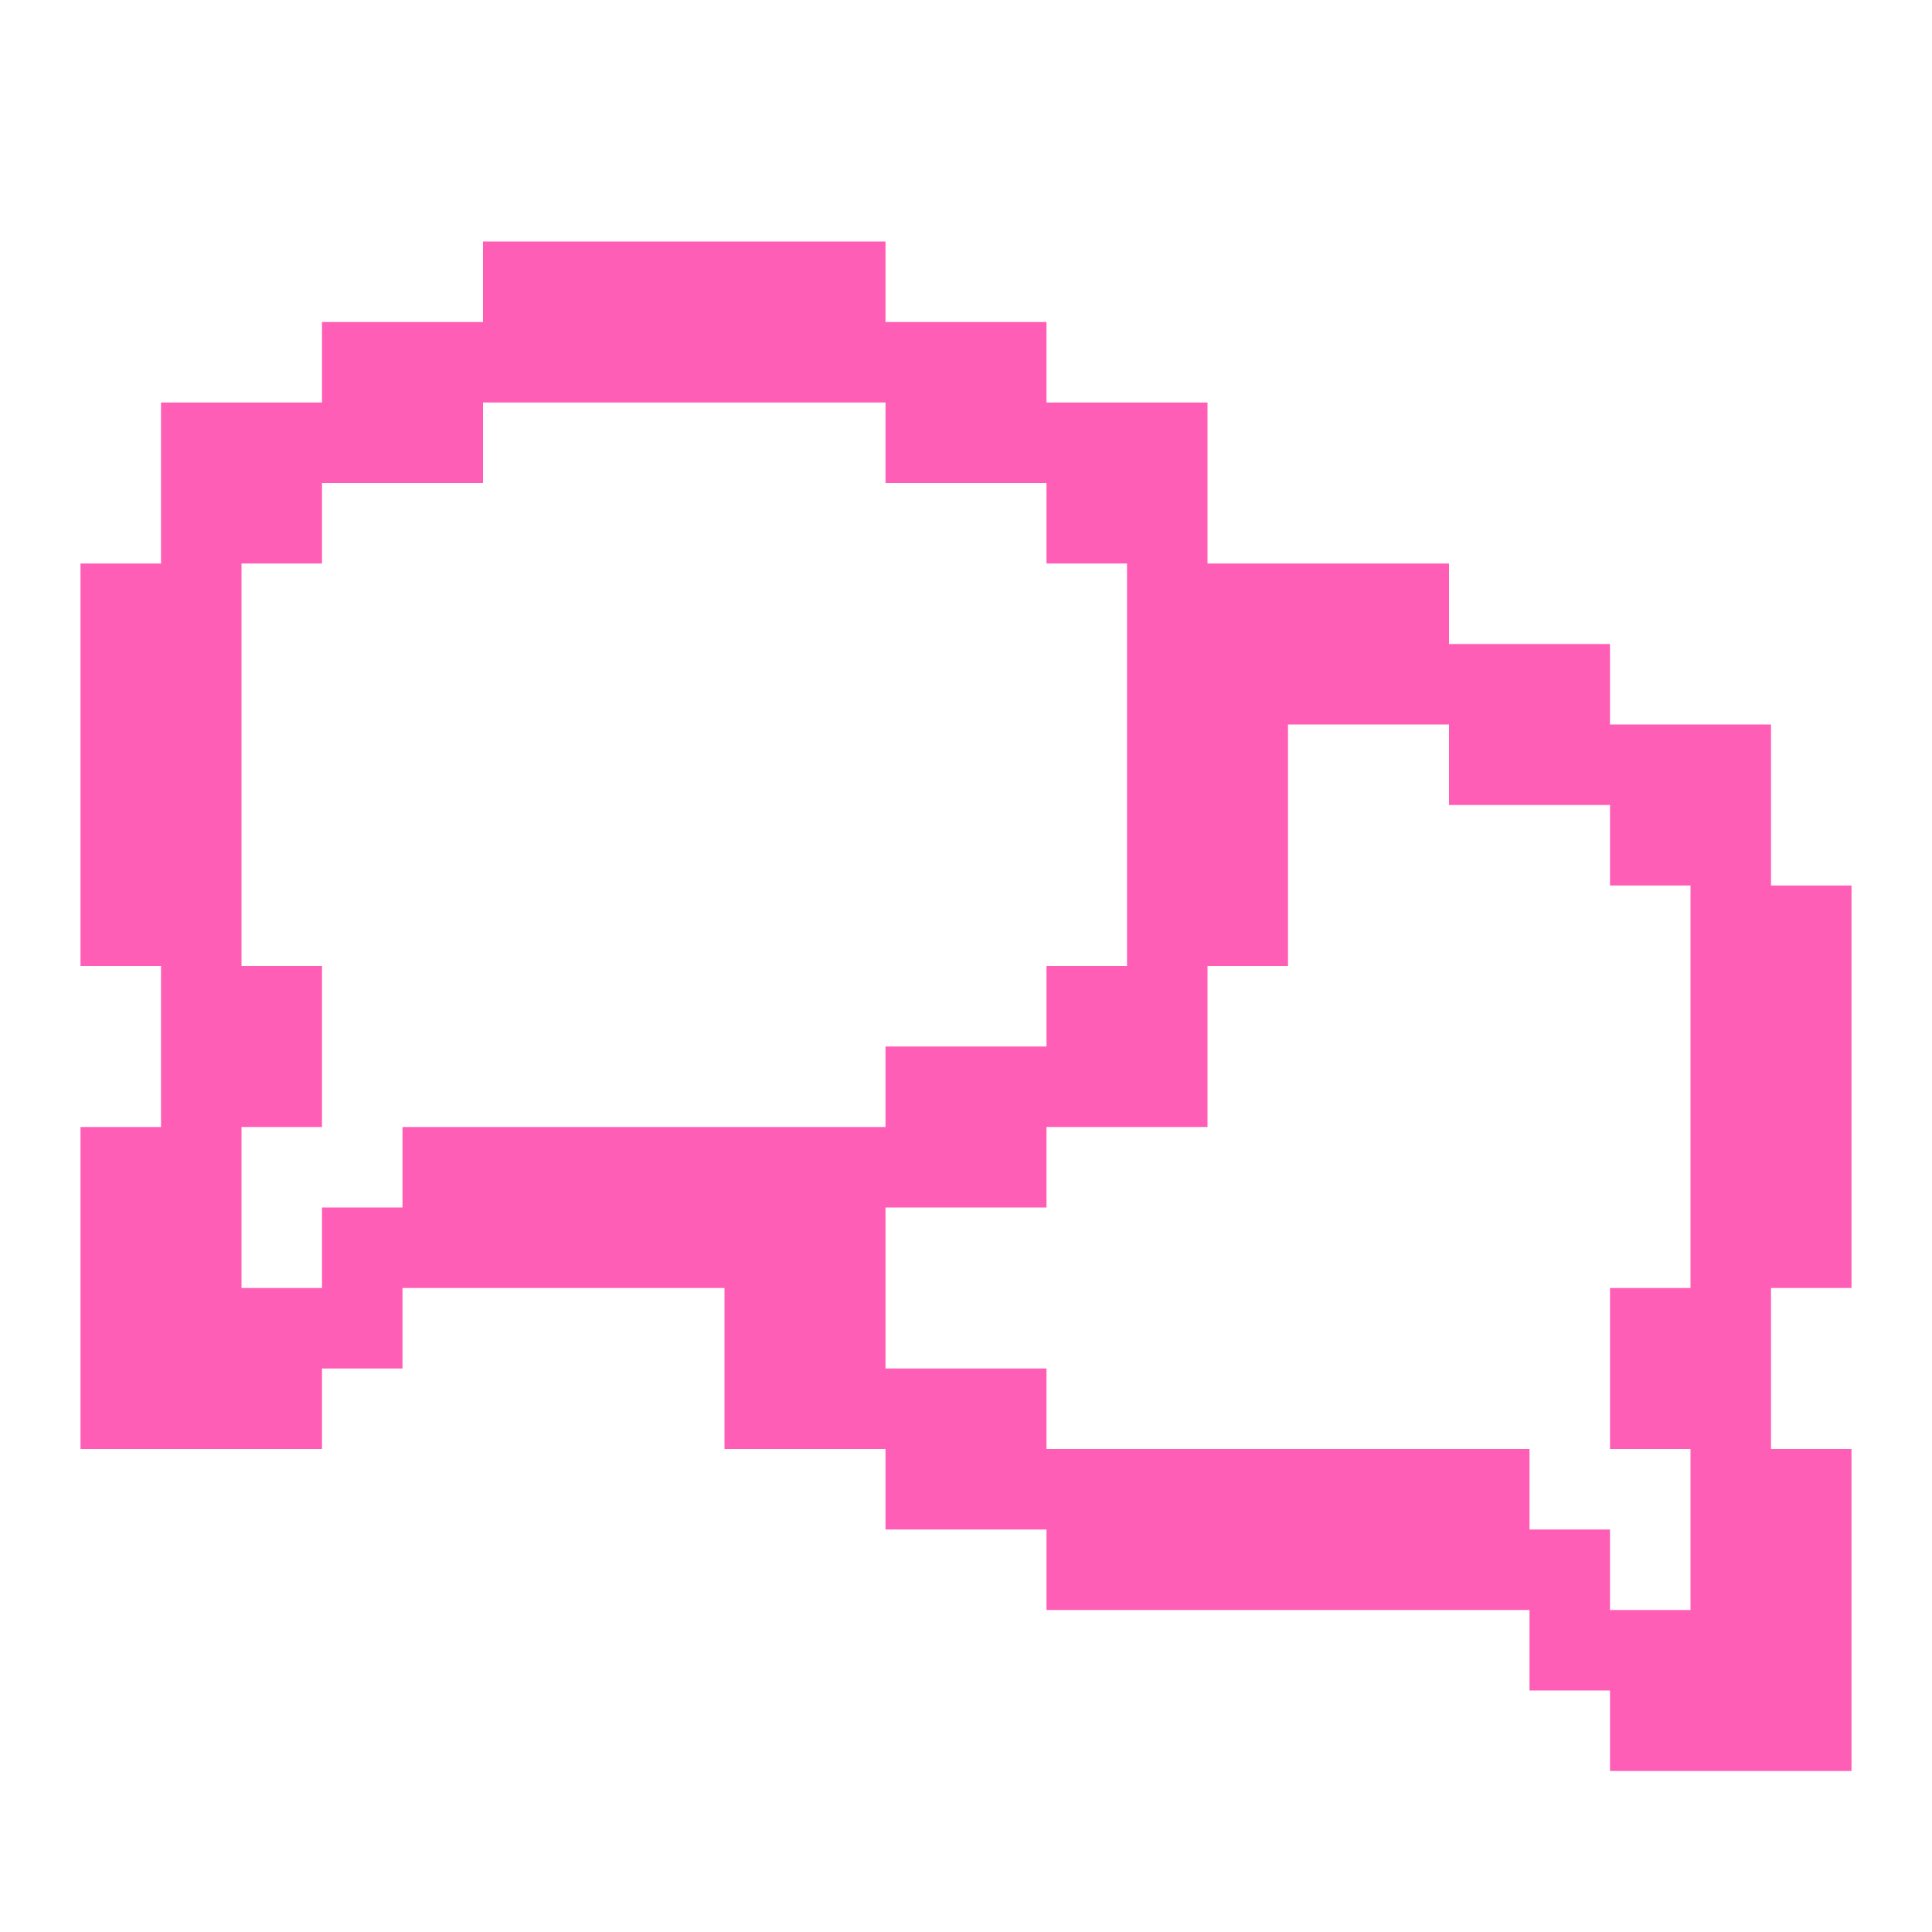 <?xml version="1.0" encoding="UTF-8"?> <svg xmlns="http://www.w3.org/2000/svg" width="48" height="48" viewBox="0 0 48 48" fill="none"><path d="M46 32V22H44V18H40V16H36V14H30V10H26V8H22V6H12V8H8V10H4V14H2V24H4V28H2V36H8V34H10V32H18V36H22V38H26V40H38V42H40V44H46V36H44V32H46ZM10 28V30H8V32H6V28H8V24H6V14H8V12H12V10H22V12H26V14H28V24H26V26H22V28H10ZM42 32H40V36H42V40H40V38H38V36H26V34H22V30H26V28H30V24H32V18H36V20H40V22H42V32Z" fill="#FF5EB7"></path></svg> 